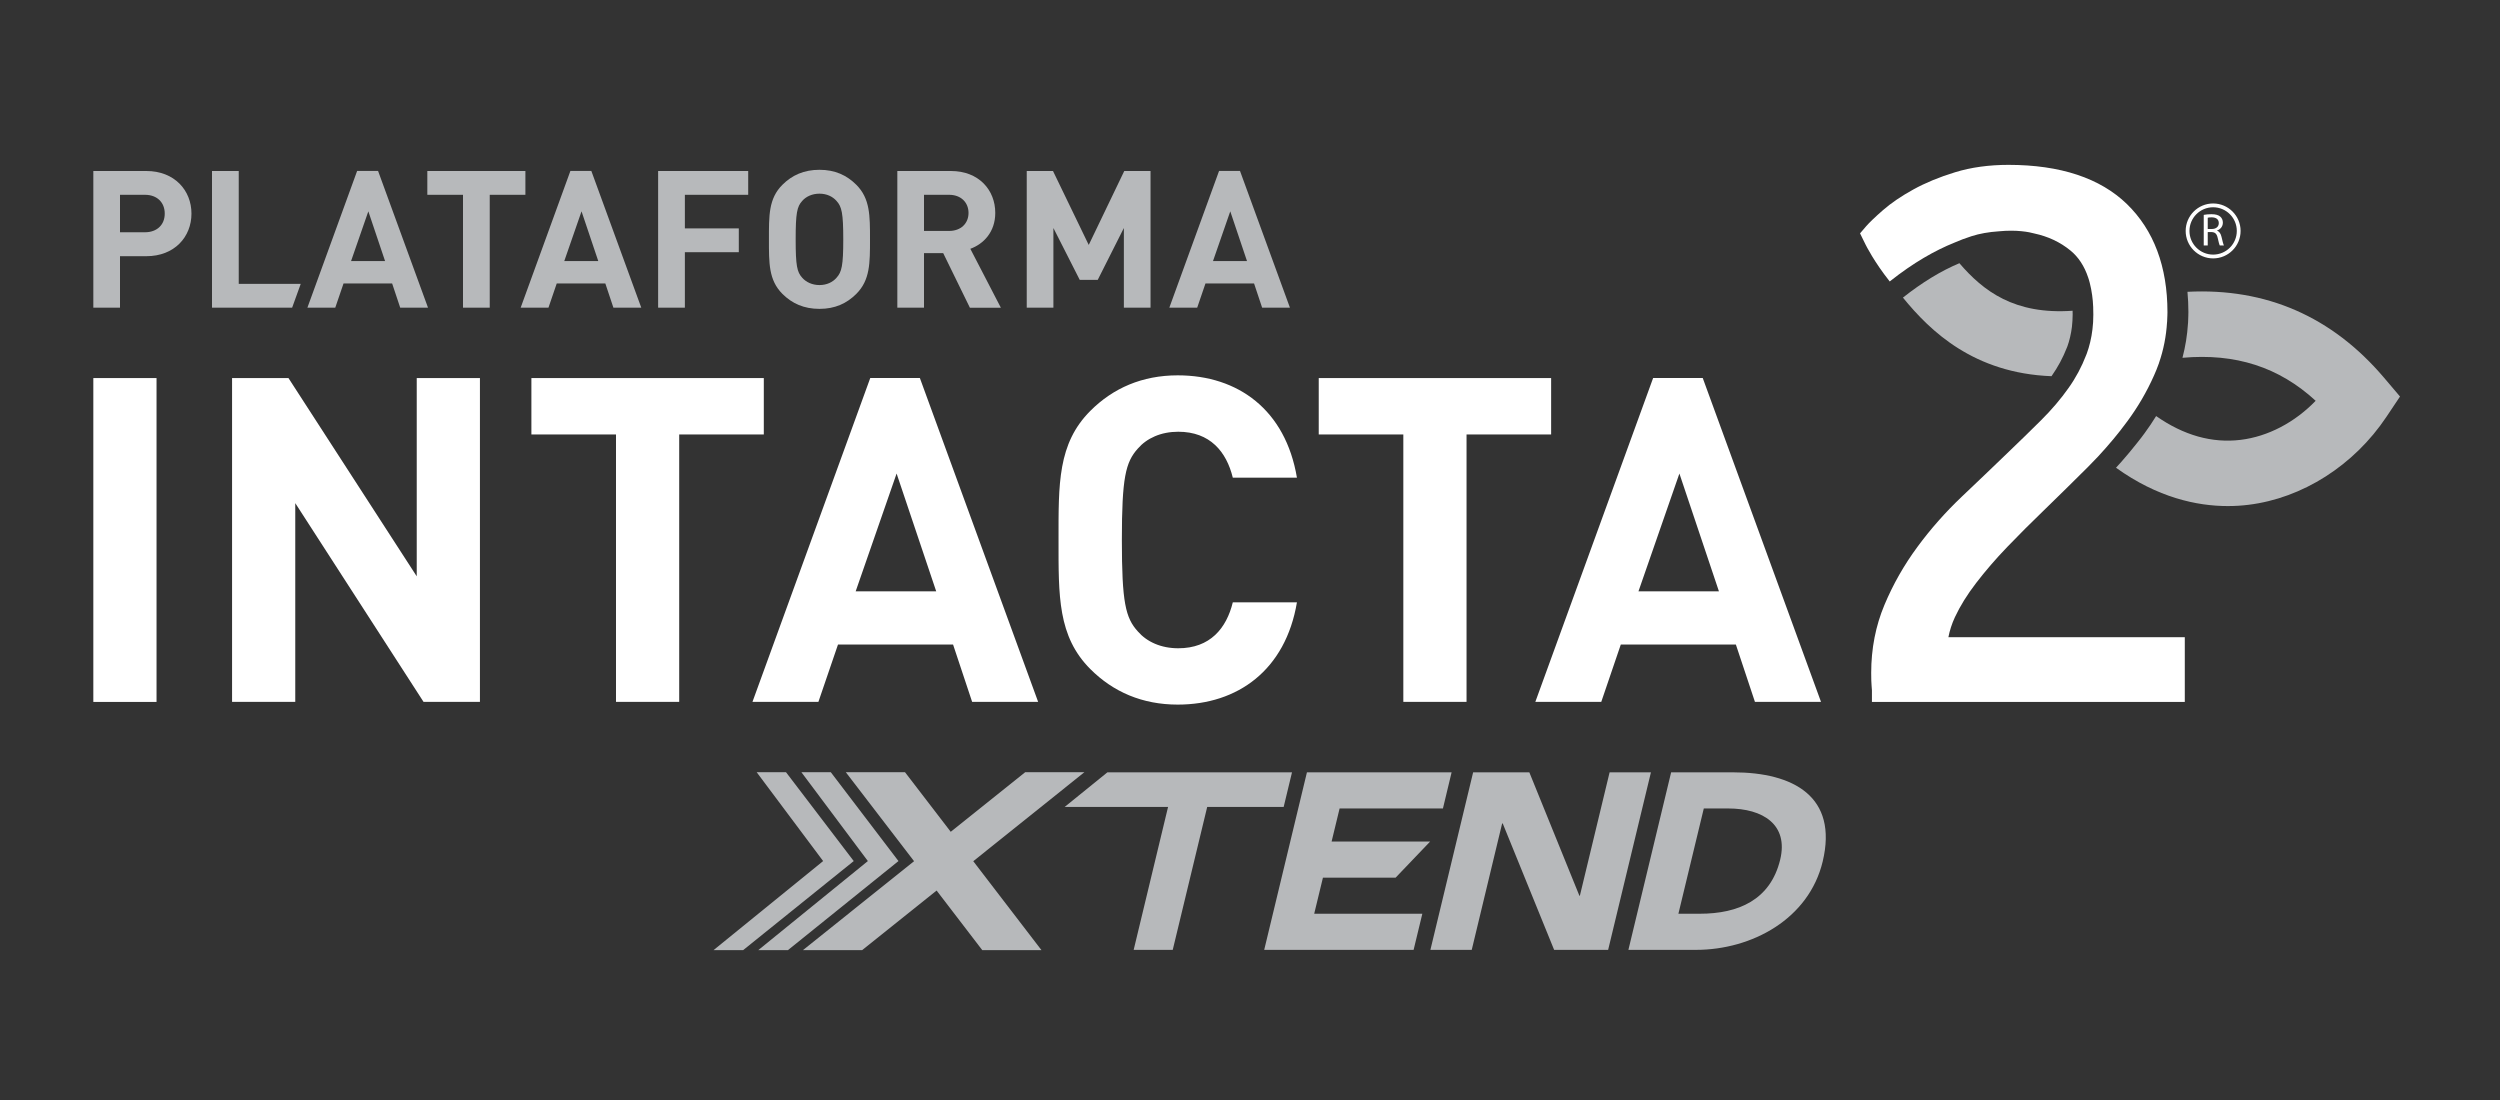 <?xml version="1.0" encoding="UTF-8"?>
<!-- Generator: Adobe Illustrator 26.3.1, SVG Export Plug-In . SVG Version: 6.00 Build 0)  -->
<svg xmlns="http://www.w3.org/2000/svg" xmlns:xlink="http://www.w3.org/1999/xlink" version="1.1" id="Capa_1" x="0px" y="0px" viewBox="0 0 375 165" style="enable-background:new 0 0 375 165;" xml:space="preserve">
<rect x="0" y="0" width="375" height="165" fill="#333333" stroke="none"/>
<style type="text/css">
	.st0{fill:#B7B9BB;}
	.st1{fill:#FFFFFF;}
</style>
<path class="st0" d="M307.72,56.43c0.01-0.02,0.03-0.04,0.04-0.05c0.93-1.32,1.69-2.74,2.27-4.23l0.08-0.2  c0.08-0.21,0.15-0.42,0.21-0.64c0.08-0.28,0.14-0.5,0.19-0.72c0.12-0.52,0.22-1.04,0.28-1.56c0.03-0.26,0.05-0.54,0.07-0.82  l0.01-0.14c0.02-0.3,0.03-0.59,0.03-0.88c0-0.2-0.01-0.39-0.01-0.58c-8.73,0.62-13.4-2.96-16.98-7.13c-2.77,1.16-5.61,2.9-8.47,5.16  C289.57,49.72,296.11,55.98,307.72,56.43"></path>
<path class="st0" d="M357.6,56.65c-7.79-9.17-17.68-13.48-29.48-12.88c0.09,0.99,0.14,2.01,0.14,3.06c0,0.13,0,0.25-0.01,0.37  l0,0.13c-0.01,0.35-0.02,0.71-0.04,1.07l-0.01,0.1c-0.11,1.77-0.39,3.5-0.83,5.17c7.96-0.71,14.48,1.39,19.98,6.45  c-3.12,3.23-7.14,5.36-11.26,5.86c-4.3,0.52-8.54-0.68-12.67-3.57c-0.54,0.87-1.11,1.73-1.71,2.54c-0.32,0.44-0.65,0.88-1,1.31  l-0.2,0.25c-0.71,0.91-1.48,1.82-2.26,2.71l-0.07,0.08c-0.26,0.29-0.52,0.58-0.78,0.86c6.23,4.48,12.13,5.75,16.77,5.75  c1.11,0,2.15-0.07,3.1-0.19c8.1-0.99,15.82-5.91,20.67-13.16l2.06-3.08L357.6,56.65z"></path>
<path class="st1" d="M293.24,92.57c0.77-1.65,1.84-3.38,3.18-5.12c1.37-1.79,2.94-3.61,4.66-5.4c1.75-1.82,3.59-3.66,5.45-5.45  c2.26-2.19,4.5-4.4,6.66-6.55c0.53-0.53,1.04-1.06,1.54-1.59v0c0.4-0.43,0.79-0.86,1.17-1.3h0l0,0c0.75-0.85,1.47-1.71,2.15-2.58  c0.06-0.08,0.12-0.16,0.18-0.24c0.32-0.41,0.64-0.83,0.94-1.24c0.76-1.04,1.46-2.1,2.09-3.18c0,0,0,0,0,0  c0.69-1.18,1.31-2.39,1.85-3.61c0.11-0.24,0.21-0.49,0.31-0.73c0.01-0.03,0.02-0.06,0.04-0.09c0.14-0.34,0.27-0.68,0.39-1.03  c0-0.01,0-0.01,0-0.02c0.68-1.95,1.08-4,1.21-6.12c0-0.03,0.01-0.06,0.01-0.09c0.02-0.32,0.03-0.64,0.04-0.96  c0-0.15,0.01-0.29,0.01-0.44c0-6.85-2.05-12.3-6.08-16.22c-4.02-3.9-10-5.88-17.76-5.88c-2.92,0-5.62,0.37-8.02,1.11  c-2.36,0.72-4.46,1.59-6.27,2.59c-1.81,1-3.34,2.04-4.55,3.1c-1.19,1.04-2.01,1.83-2.52,2.41L279.01,35l0.01,0.01l-0.01,0l0.8,1.63  c0.11,0.22,1.3,2.62,3.65,5.58c3.57-2.84,6.82-4.66,9.67-5.81c0,0,0,0,0,0c0.8-0.35,1.66-0.68,2.6-0.98  c1.21-0.39,2.58-0.63,4.07-0.73c2.73-0.27,4.59,0.11,5.34,0.32c2.08,0.45,3.88,1.29,5.43,2.56c1.2,0.98,2.09,2.34,2.66,4.06  c0.09,0.25,0.16,0.51,0.23,0.78c0.01,0.02,0.01,0.05,0.02,0.08c0.07,0.27,0.14,0.56,0.19,0.85v0c0.05,0.27,0.1,0.56,0.14,0.85  c0,0.02,0,0.04,0.01,0.06c0.04,0.28,0.07,0.57,0.1,0.87v0c0.03,0.31,0.05,0.62,0.06,0.94c0,0.04,0,0.07,0,0.11  c0.01,0.33,0.02,0.67,0.02,1.02c0,0.35-0.01,0.68-0.03,1.02c0,0.07-0.01,0.13-0.01,0.2c-0.02,0.33-0.05,0.66-0.09,0.98  c-0.08,0.66-0.19,1.3-0.34,1.92c-0.07,0.28-0.14,0.55-0.22,0.82c-0.01,0.02-0.01,0.05-0.02,0.07c-0.08,0.28-0.17,0.55-0.27,0.82  c-0.03,0.08-0.06,0.16-0.1,0.25c-0.66,1.72-1.54,3.38-2.63,4.91c-1.17,1.66-2.55,3.28-4.11,4.83c-1.58,1.57-3.31,3.26-5.15,5.02  c-2.11,2.03-4.33,4.16-6.79,6.49c-2.43,2.31-4.66,4.83-6.63,7.51c-2,2.71-3.66,5.63-4.94,8.69c-1.32,3.14-1.99,6.57-1.99,10.2  c0,0.89,0.02,1.51,0.06,1.95c0.04,0.51,0.05,0.64,0.05,0.66v1.75h46.93v-9.71h-35.46C292.45,94.59,292.77,93.58,293.24,92.57"></path>
<rect x="14" y="56.71" class="st1" width="9.48" height="48.58"></rect>
<polygon class="st1" points="63.53,105.28 44.29,75.47 44.29,105.28 34.81,105.28 34.81,56.71 43.27,56.71 62.51,86.45 62.51,56.71   71.99,56.71 71.99,105.28 "></polygon>
<polygon class="st1" points="101.88,65.17 101.88,105.28 92.4,105.28 92.4,65.17 79.71,65.17 79.71,56.71 114.57,56.71   114.57,65.17 "></polygon>
<path class="st1" d="M145.82,105.28l-2.86-8.6h-17.26l-2.94,8.6h-9.89l17.67-48.58h7.44l17.74,48.58H145.82z M134.49,71.03  l-6.14,17.67h12.08L134.49,71.03z"></path>
<path class="st1" d="M176.66,105.69c-5.32,0-9.69-1.91-13.1-5.32c-4.91-4.91-4.78-10.98-4.78-19.37c0-8.39-0.14-14.46,4.78-19.38  c3.41-3.41,7.78-5.32,13.1-5.32c9.07,0,16.17,5.19,17.88,15.35h-9.62c-0.95-3.89-3.41-6.89-8.18-6.89c-2.59,0-4.71,0.96-6.07,2.53  c-1.84,2.05-2.39,4.37-2.39,13.71c0,9.35,0.54,11.67,2.39,13.71c1.36,1.57,3.48,2.53,6.07,2.53c4.78,0,7.23-3,8.18-6.89h9.62  C192.83,100.51,185.66,105.69,176.66,105.69"></path>
<polygon class="st1" points="219.98,65.17 219.98,105.28 210.5,105.28 210.5,65.17 197.81,65.17 197.81,56.71 232.67,56.71   232.67,65.17 "></polygon>
<path class="st1" d="M263.24,105.28l-2.86-8.6h-17.26l-2.93,8.6h-9.89l17.67-48.58h7.44l17.74,48.58H263.24z M251.91,71.03  l-6.14,17.67h12.07L251.91,71.03z"></path>
<path class="st0" d="M21.95,38.43H18v7.72h-4V25.65h7.95c4.23,0,6.77,2.91,6.77,6.39C28.72,35.53,26.18,38.43,21.95,38.43   M21.75,29.22H18v5.62h3.74c1.81,0,2.97-1.12,2.97-2.79C24.72,30.37,23.56,29.22,21.75,29.22"></path>
<polygon class="st0" points="31.8,46.15 31.8,25.65 35.81,25.65 35.81,42.58 45.11,42.58 43.82,46.15 "></polygon>
<path class="st0" d="M60.03,46.15l-1.21-3.63h-7.29l-1.24,3.63h-4.18l7.46-20.51h3.14l7.49,20.51H60.03z M55.25,31.7l-2.59,7.46h5.1  L55.25,31.7z"></path>
<polygon class="st0" points="73.46,29.22 73.46,46.15 69.45,46.15 69.45,29.22 64.1,29.22 64.1,25.65 78.81,25.65 78.81,29.22 "></polygon>
<path class="st0" d="M92.01,46.15l-1.21-3.63h-7.29l-1.24,3.63H78.1l7.46-20.51h3.14l7.49,20.51H92.01z M87.23,31.7l-2.59,7.46h5.1  L87.23,31.7z"></path>
<polygon class="st0" points="102.73,29.22 102.73,34.26 110.82,34.26 110.82,37.83 102.73,37.83 102.73,46.15 98.72,46.15   98.72,25.65 112.23,25.65 112.23,29.22 "></polygon>
<path class="st0" d="M128.45,44.08c-1.44,1.44-3.2,2.25-5.53,2.25c-2.33,0-4.12-0.81-5.56-2.25c-2.07-2.07-2.02-4.64-2.02-8.18  s-0.06-6.11,2.02-8.18c1.44-1.44,3.23-2.25,5.56-2.25c2.33,0,4.09,0.81,5.53,2.25c2.07,2.07,2.05,4.64,2.05,8.18  S130.52,42.01,128.45,44.08 M125.48,30.14c-0.58-0.66-1.47-1.09-2.56-1.09s-2.02,0.43-2.59,1.09c-0.78,0.86-0.98,1.81-0.98,5.76  s0.2,4.9,0.98,5.76c0.58,0.66,1.5,1.1,2.59,1.1s1.99-0.43,2.56-1.1c0.78-0.86,1.01-1.81,1.01-5.76S126.26,31,125.48,30.14"></path>
<path class="st0" d="M145.48,46.15l-4-8.18h-2.88v8.18h-4V25.65h8.04c4.18,0,6.65,2.85,6.65,6.28c0,2.88-1.76,4.67-3.74,5.39  l4.58,8.84H145.48z M142.37,29.22h-3.77v5.42h3.77c1.76,0,2.91-1.12,2.91-2.71C145.27,30.34,144.12,29.22,142.37,29.22"></path>
<polygon class="st0" points="168.58,46.15 168.58,34.2 164.66,41.98 161.96,41.98 158.01,34.2 158.01,46.15 154.01,46.15   154.01,25.65 157.95,25.65 163.31,36.74 168.64,25.65 172.58,25.65 172.58,46.15 "></polygon>
<path class="st0" d="M189.32,46.15l-1.21-3.63h-7.29l-1.24,3.63h-4.18l7.46-20.51h3.14l7.49,20.51H189.32z M184.54,31.7l-2.59,7.46  h5.1L184.54,31.7z"></path>
<polygon class="st0" points="175.21,121.04 159.7,121.04 166.11,115.85 193.8,115.85 192.55,121.04 181.08,121.04 175.91,142.48   170.05,142.48 "></polygon>
<polygon class="st0" points="196.04,115.85 217.74,115.85 216.44,121.27 200.94,121.27 199.74,126.23 214.52,126.23 209.34,131.65   198.44,131.65 197.13,137.06 213.35,137.06 212.04,142.48 189.63,142.48 "></polygon>
<polygon class="st0" points="220.97,115.85 229.4,115.85 236.91,134.36 236.98,134.36 241.44,115.85 247.64,115.85 241.22,142.48   233.12,142.48 225.41,123.52 225.32,123.52 220.76,142.48 214.56,142.48 "></polygon>
<path class="st0" d="M250.67,115.85h9.3c9.06,0,15.77,3.65,13.43,13.39c-2.07,8.61-10.62,13.24-19.01,13.24h-10.13L250.67,115.85z   M251.76,137.06h3.22c5.77,0,10.59-2.07,12.05-8.12c1.26-5.23-2.56-7.67-7.8-7.67h-3.66L251.76,137.06z"></path>
<polygon class="st0" points="120.21,115.83 130.18,129.16 113.74,142.52 118.19,142.52 134.77,129.16 124.62,115.83 "></polygon>
<polygon class="st0" points="113.5,115.83 123.47,129.16 107.03,142.52 111.47,142.52 128.06,129.16 117.9,115.83 "></polygon>
<polygon class="st0" points="153.78,115.83 142.61,124.77 135.75,115.83 126.87,115.83 137.11,129.18 120.44,142.52 129.32,142.52   140.49,133.58 147.34,142.52 156.22,142.52 145.99,129.18 162.66,115.83 "></polygon>
<g>
	<g>
		<path class="st1" d="M330.56,32.23c0.3-0.06,0.74-0.1,1.15-0.1c0.64,0,1.06,0.12,1.35,0.38c0.23,0.21,0.37,0.52,0.37,0.88    c0,0.61-0.39,1.02-0.88,1.19v0.02c0.36,0.12,0.57,0.46,0.68,0.94c0.15,0.65,0.26,1.1,0.36,1.28h-0.62    c-0.08-0.13-0.18-0.53-0.31-1.11c-0.14-0.64-0.39-0.88-0.93-0.9h-0.57v2.01h-0.6V32.23z M331.16,34.35h0.61    c0.64,0,1.05-0.35,1.05-0.88c0-0.6-0.43-0.86-1.07-0.87c-0.29,0-0.5,0.03-0.59,0.06V34.35z"></path>
	</g>
	<g>
		<path class="st1" d="M331.97,38.76c-2.27,0-4.12-1.85-4.12-4.12c0-2.27,1.85-4.12,4.12-4.12c2.27,0,4.12,1.85,4.12,4.12    C336.09,36.91,334.25,38.76,331.97,38.76z M331.97,31.09c-1.96,0-3.55,1.59-3.55,3.55c0,1.96,1.59,3.55,3.55,3.55    s3.55-1.59,3.55-3.55C335.52,32.68,333.93,31.09,331.97,31.09z"></path>
	</g>
</g>
</svg>
